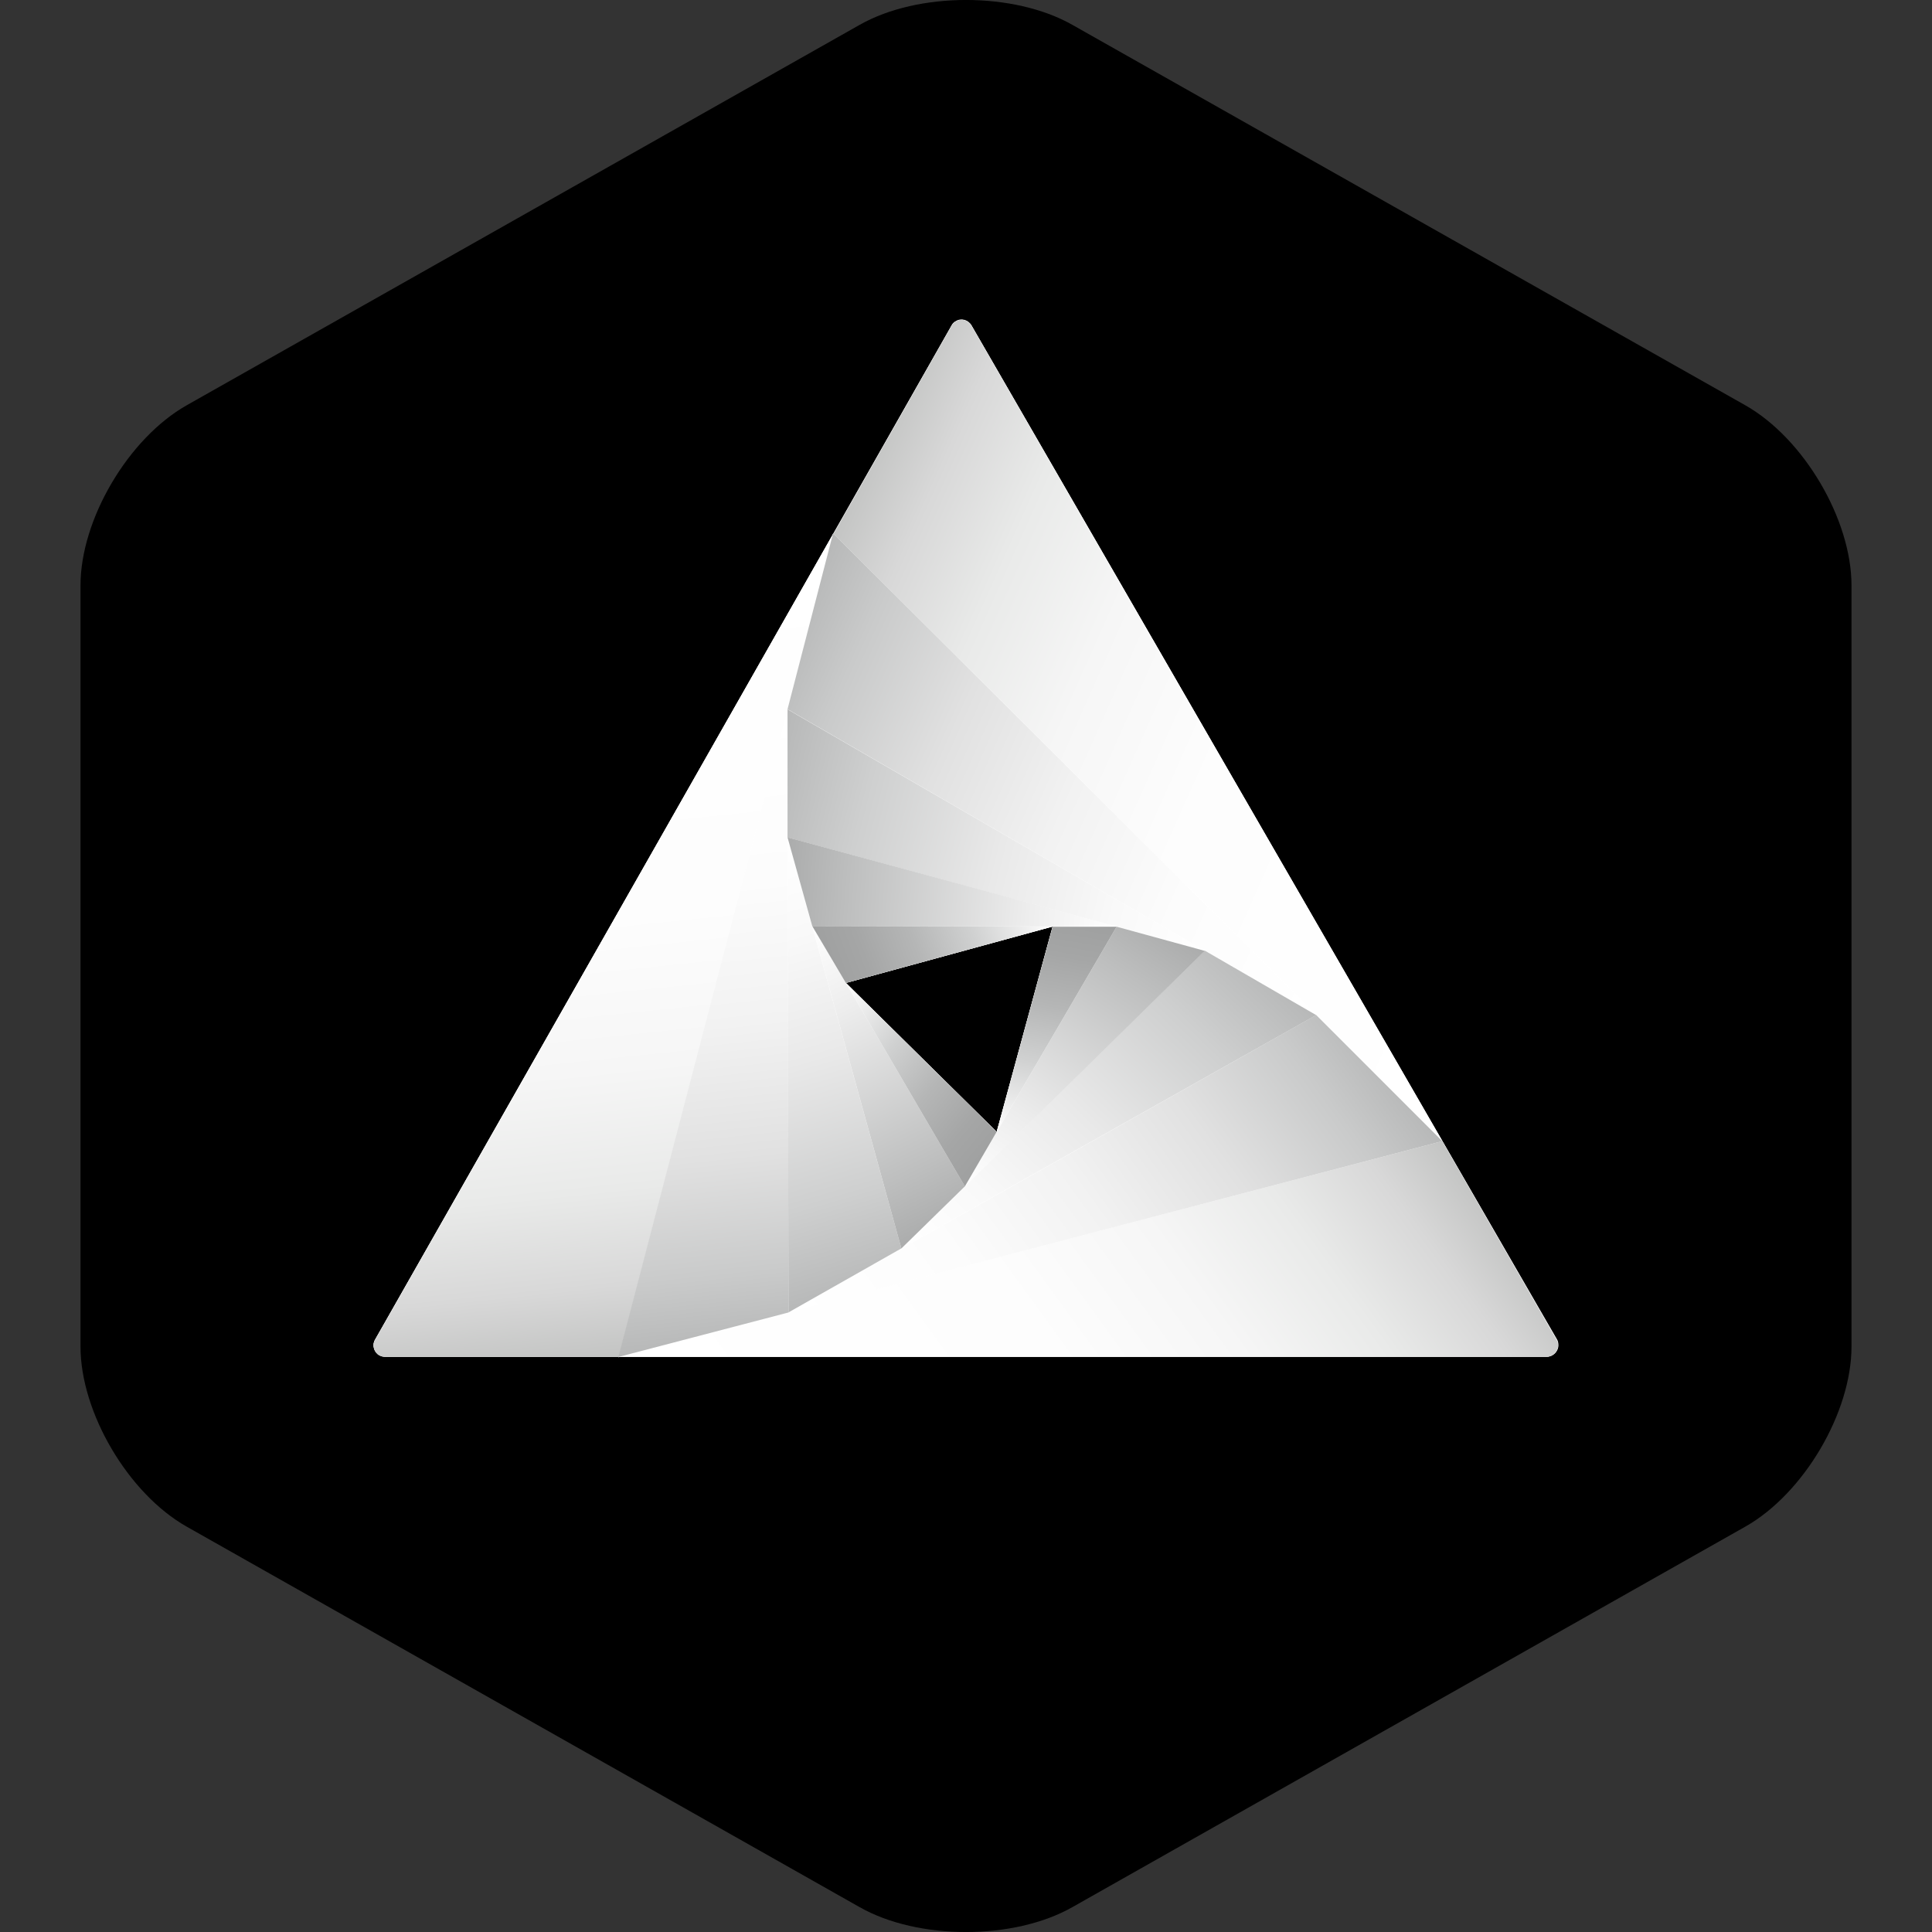 <svg width="24" height="24" viewBox="0 0 24 24" fill="none" xmlns="http://www.w3.org/2000/svg">
<rect x="0" y="0" width="24" height="24" fill="#333333" stroke="none"/>
<path d="M21.68 18.965C22.406 18.555 23 17.548 23 16.727V7.273C23 6.452 22.406 5.445 21.68 5.034L13.32 0.308C12.594 -0.103 11.406 -0.103 10.68 0.308L2.32 5.034C1.594 5.445 1 6.452 1 7.273V16.727C1 17.548 1.594 18.555 2.32 18.965L10.68 23.692C11.406 24.103 12.594 24.103 13.32 23.692L21.68 18.965Z" fill="black"></path>
<path d="M12.068 4.042C12.027 3.971 11.939 3.948 11.874 3.989C11.851 4.001 11.833 4.018 11.821 4.042L4.66 16.639C4.618 16.71 4.648 16.798 4.713 16.834C4.736 16.845 4.76 16.851 4.783 16.851H19.218C19.295 16.851 19.359 16.787 19.359 16.71C19.359 16.686 19.354 16.657 19.342 16.639L12.068 4.042ZM10.508 12.21L13.075 11.51L12.381 14.06L10.508 12.21Z" fill="white"></path>
<path d="M4.783 16.855H7.687L10.355 6.625L4.66 16.643C4.618 16.713 4.648 16.802 4.713 16.837C4.736 16.849 4.76 16.855 4.783 16.855Z" fill="white"></path>
<path d="M17.917 14.176L7.681 16.855H19.212C19.289 16.855 19.354 16.791 19.354 16.714C19.354 16.691 19.348 16.661 19.336 16.643L17.917 14.176Z" fill="white"></path>
<path d="M16.35 12.609L17.917 14.176L12.069 4.046C12.027 3.975 11.939 3.952 11.874 3.993C11.851 4.005 11.833 4.022 11.821 4.046L10.355 6.631L16.35 12.603V12.609Z" fill="white"></path>
<path d="M7.681 16.861L9.795 16.308L9.783 8.816L7.681 16.861Z" fill="white"></path>
<path d="M9.783 8.814L16.35 12.613L10.349 6.629L9.783 8.814Z" fill="white"></path>
<path d="M9.795 16.306L17.917 14.18L16.35 12.613L9.795 16.306Z" fill="white"></path>
<path d="M9.795 16.303L11.197 15.508L9.783 10.402L9.795 16.303Z" fill="white"></path>
<path d="M16.35 12.61L14.966 11.809L11.197 15.507L16.35 12.61Z" fill="white"></path>
<path d="M9.783 10.403L14.966 11.81L9.783 8.812V10.403Z" fill="white"></path>
<path d="M13.076 11.509H13.871L9.783 10.402L10.09 11.504L13.07 11.509H13.076Z" fill="white"></path>
<path d="M10.502 12.199L10.09 11.504L11.197 15.509L11.986 14.737L10.508 12.211L10.502 12.199Z" fill="white"></path>
<path d="M13.871 11.512L11.986 14.739L14.966 11.812L13.871 11.512Z" fill="white"></path>
<path d="M13.075 11.51L10.09 11.504L10.508 12.211L13.075 11.51Z" fill="white"></path>
<path d="M12.381 14.06L10.508 12.211L11.986 14.738L12.381 14.06Z" fill="white"></path>
<path d="M13.871 11.512H13.076L12.381 14.062L13.871 11.512Z" fill="white"></path>
<path d="M4.783 16.855H7.687L10.355 6.625L4.66 16.643C4.618 16.713 4.648 16.802 4.713 16.837C4.736 16.849 4.76 16.855 4.783 16.855Z" fill="url(#paint0_linear_6719_142222)"></path>
<path d="M17.917 14.176L7.681 16.855H19.212C19.289 16.855 19.354 16.791 19.354 16.714C19.354 16.691 19.348 16.661 19.336 16.643L17.917 14.176Z" fill="url(#paint1_linear_6719_142222)"></path>
<path d="M16.35 12.609L17.917 14.176L12.069 4.046C12.027 3.975 11.939 3.952 11.874 3.993C11.851 4.005 11.833 4.022 11.821 4.046L10.355 6.631L16.35 12.603V12.609Z" fill="url(#paint2_linear_6719_142222)"></path>
<path d="M7.681 16.857L9.795 16.304L9.783 8.812L7.681 16.857Z" fill="url(#paint3_linear_6719_142222)"></path>
<path d="M9.783 8.81L16.35 12.609L10.349 6.625L9.783 8.81Z" fill="url(#paint4_linear_6719_142222)"></path>
<path d="M9.795 16.302L17.917 14.176L16.35 12.609L9.795 16.302Z" fill="url(#paint5_linear_6719_142222)"></path>
<path d="M9.795 16.303L11.197 15.508L9.783 10.402L9.795 16.303Z" fill="url(#paint6_linear_6719_142222)"></path>
<path d="M16.35 12.61L14.966 11.809L11.197 15.507L16.35 12.61Z" fill="url(#paint7_linear_6719_142222)"></path>
<path d="M9.783 10.403L14.966 11.81L9.783 8.812V10.403Z" fill="url(#paint8_linear_6719_142222)"></path>
<path d="M13.076 11.509H13.871L9.783 10.402L10.09 11.504L13.07 11.509H13.076Z" fill="url(#paint9_linear_6719_142222)"></path>
<path d="M10.502 12.199L10.09 11.504L11.197 15.509L11.986 14.737L10.508 12.211L10.502 12.199Z" fill="url(#paint10_linear_6719_142222)"></path>
<path d="M13.871 11.512L11.986 14.739L14.966 11.812L13.871 11.512Z" fill="url(#paint11_linear_6719_142222)"></path>
<path d="M13.075 11.51L10.09 11.504L10.508 12.211L13.075 11.51Z" fill="url(#paint12_linear_6719_142222)"></path>
<path d="M12.381 14.06L10.508 12.211L11.986 14.738L12.381 14.06Z" fill="url(#paint13_linear_6719_142222)"></path>
<path d="M13.871 11.512H13.076L12.381 14.062L13.871 11.512Z" fill="url(#paint14_linear_6719_142222)"></path>
<defs>
<linearGradient id="paint0_linear_6719_142222" x1="8.036" y1="16.817" x2="7.002" y2="6.975" gradientUnits="userSpaceOnUse">
<stop stop-color="#C3C4C3"></stop>
<stop offset="0.09" stop-color="#D8D8D8"></stop>
<stop offset="0.21" stop-color="#E9EAE9"></stop>
<stop offset="0.36" stop-color="#F6F6F6"></stop>
<stop offset="0.55" stop-color="#FDFDFD"></stop>
<stop offset="1" stop-color="white"></stop>
</linearGradient>
<linearGradient id="paint1_linear_6719_142222" x1="17.657" y1="13.816" x2="9.684" y2="19.609" gradientUnits="userSpaceOnUse">
<stop stop-color="#C3C4C3"></stop>
<stop offset="0.09" stop-color="#D8D8D8"></stop>
<stop offset="0.21" stop-color="#E9EAE9"></stop>
<stop offset="0.36" stop-color="#F6F6F6"></stop>
<stop offset="0.55" stop-color="#FDFDFD"></stop>
<stop offset="1" stop-color="white"></stop>
</linearGradient>
<linearGradient id="paint2_linear_6719_142222" x1="10.2" y1="6.96" x2="19.32" y2="11.02" gradientUnits="userSpaceOnUse">
<stop stop-color="#C3C4C3"></stop>
<stop offset="0.09" stop-color="#D8D8D8"></stop>
<stop offset="0.21" stop-color="#E9EAE9"></stop>
<stop offset="0.36" stop-color="#F6F6F6"></stop>
<stop offset="0.55" stop-color="#FDFDFD"></stop>
<stop offset="1" stop-color="white"></stop>
</linearGradient>
<linearGradient id="paint3_linear_6719_142222" x1="9.138" y1="16.704" x2="8.325" y2="8.967" gradientUnits="userSpaceOnUse">
<stop stop-color="#B7B8B8"></stop>
<stop offset="0.11" stop-color="#C9CACA"></stop>
<stop offset="0.3" stop-color="#E1E1E1"></stop>
<stop offset="0.51" stop-color="#F2F2F2"></stop>
<stop offset="0.73" stop-color="#FCFCFC"></stop>
<stop offset="1" stop-color="white"></stop>
</linearGradient>
<linearGradient id="paint4_linear_6719_142222" x1="9.735" y1="8.005" x2="16.963" y2="11.223" gradientUnits="userSpaceOnUse">
<stop stop-color="#B7B8B8"></stop>
<stop offset="0.11" stop-color="#C9CACA"></stop>
<stop offset="0.3" stop-color="#E1E1E1"></stop>
<stop offset="0.51" stop-color="#F2F2F2"></stop>
<stop offset="0.73" stop-color="#FCFCFC"></stop>
<stop offset="1" stop-color="white"></stop>
</linearGradient>
<linearGradient id="paint5_linear_6719_142222" x1="17.021" y1="12.938" x2="10.69" y2="17.538" gradientUnits="userSpaceOnUse">
<stop stop-color="#B7B8B8"></stop>
<stop offset="0.11" stop-color="#C9CACA"></stop>
<stop offset="0.3" stop-color="#E1E1E1"></stop>
<stop offset="0.51" stop-color="#F2F2F2"></stop>
<stop offset="0.73" stop-color="#FCFCFC"></stop>
<stop offset="1" stop-color="white"></stop>
</linearGradient>
<linearGradient id="paint6_linear_6719_142222" x1="10.57" y1="16.081" x2="9.005" y2="10.625" gradientUnits="userSpaceOnUse">
<stop stop-color="#B7B8B8"></stop>
<stop offset="0.21" stop-color="#CECFCF"></stop>
<stop offset="0.52" stop-color="#E9E9E9"></stop>
<stop offset="0.79" stop-color="#F9F9F9"></stop>
<stop offset="1" stop-color="white"></stop>
</linearGradient>
<linearGradient id="paint7_linear_6719_142222" x1="15.741" y1="12.021" x2="11.805" y2="16.095" gradientUnits="userSpaceOnUse">
<stop stop-color="#B7B8B8"></stop>
<stop offset="0.21" stop-color="#CECFCF"></stop>
<stop offset="0.52" stop-color="#E9E9E9"></stop>
<stop offset="0.79" stop-color="#F9F9F9"></stop>
<stop offset="1" stop-color="white"></stop>
</linearGradient>
<linearGradient id="paint8_linear_6719_142222" x1="9.581" y1="9.615" x2="15.165" y2="11.007" gradientUnits="userSpaceOnUse">
<stop stop-color="#B7B8B8"></stop>
<stop offset="0.21" stop-color="#CECFCF"></stop>
<stop offset="0.52" stop-color="#E9E9E9"></stop>
<stop offset="0.79" stop-color="#F9F9F9"></stop>
<stop offset="1" stop-color="white"></stop>
</linearGradient>
<linearGradient id="paint9_linear_6719_142222" x1="9.741" y1="10.938" x2="13.891" y2="11.264" gradientUnits="userSpaceOnUse">
<stop stop-color="#ABACAC"></stop>
<stop offset="0.19" stop-color="#BDBEBE"></stop>
<stop offset="0.73" stop-color="#EDEDED"></stop>
<stop offset="1" stop-color="white"></stop>
</linearGradient>
<linearGradient id="paint10_linear_6719_142222" x1="11.669" y1="15.282" x2="9.877" y2="11.607" gradientUnits="userSpaceOnUse">
<stop stop-color="#ABACAC"></stop>
<stop offset="0.19" stop-color="#BDBEBE"></stop>
<stop offset="0.73" stop-color="#EDEDED"></stop>
<stop offset="1" stop-color="white"></stop>
</linearGradient>
<linearGradient id="paint11_linear_6719_142222" x1="14.52" y1="11.511" x2="12.23" y2="14.905" gradientUnits="userSpaceOnUse">
<stop stop-color="#ABACAC"></stop>
<stop offset="0.19" stop-color="#BDBEBE"></stop>
<stop offset="0.73" stop-color="#EDEDED"></stop>
<stop offset="1" stop-color="white"></stop>
</linearGradient>
<linearGradient id="paint12_linear_6719_142222" x1="10.272" y1="11.997" x2="12.891" y2="11.018" gradientUnits="userSpaceOnUse">
<stop stop-color="#9FA0A0"></stop>
<stop offset="0.17" stop-color="#A5A6A6"></stop>
<stop offset="0.4" stop-color="#B5B6B6"></stop>
<stop offset="0.66" stop-color="#D0D1D1"></stop>
<stop offset="0.94" stop-color="#F6F6F6"></stop>
<stop offset="1" stop-color="white"></stop>
</linearGradient>
<linearGradient id="paint13_linear_6719_142222" x1="12.302" y1="14.361" x2="10.193" y2="12.591" gradientUnits="userSpaceOnUse">
<stop stop-color="#9FA0A0"></stop>
<stop offset="0.17" stop-color="#A5A6A6"></stop>
<stop offset="0.4" stop-color="#B5B6B6"></stop>
<stop offset="0.66" stop-color="#D0D1D1"></stop>
<stop offset="0.94" stop-color="#F6F6F6"></stop>
<stop offset="1" stop-color="white"></stop>
</linearGradient>
<linearGradient id="paint14_linear_6719_142222" x1="13.367" y1="11.425" x2="12.886" y2="14.151" gradientUnits="userSpaceOnUse">
<stop stop-color="#9FA0A0"></stop>
<stop offset="0.17" stop-color="#A5A6A6"></stop>
<stop offset="0.4" stop-color="#B5B6B6"></stop>
<stop offset="0.66" stop-color="#D0D1D1"></stop>
<stop offset="0.94" stop-color="#F6F6F6"></stop>
<stop offset="1" stop-color="white"></stop>
</linearGradient>
</defs>
</svg>
